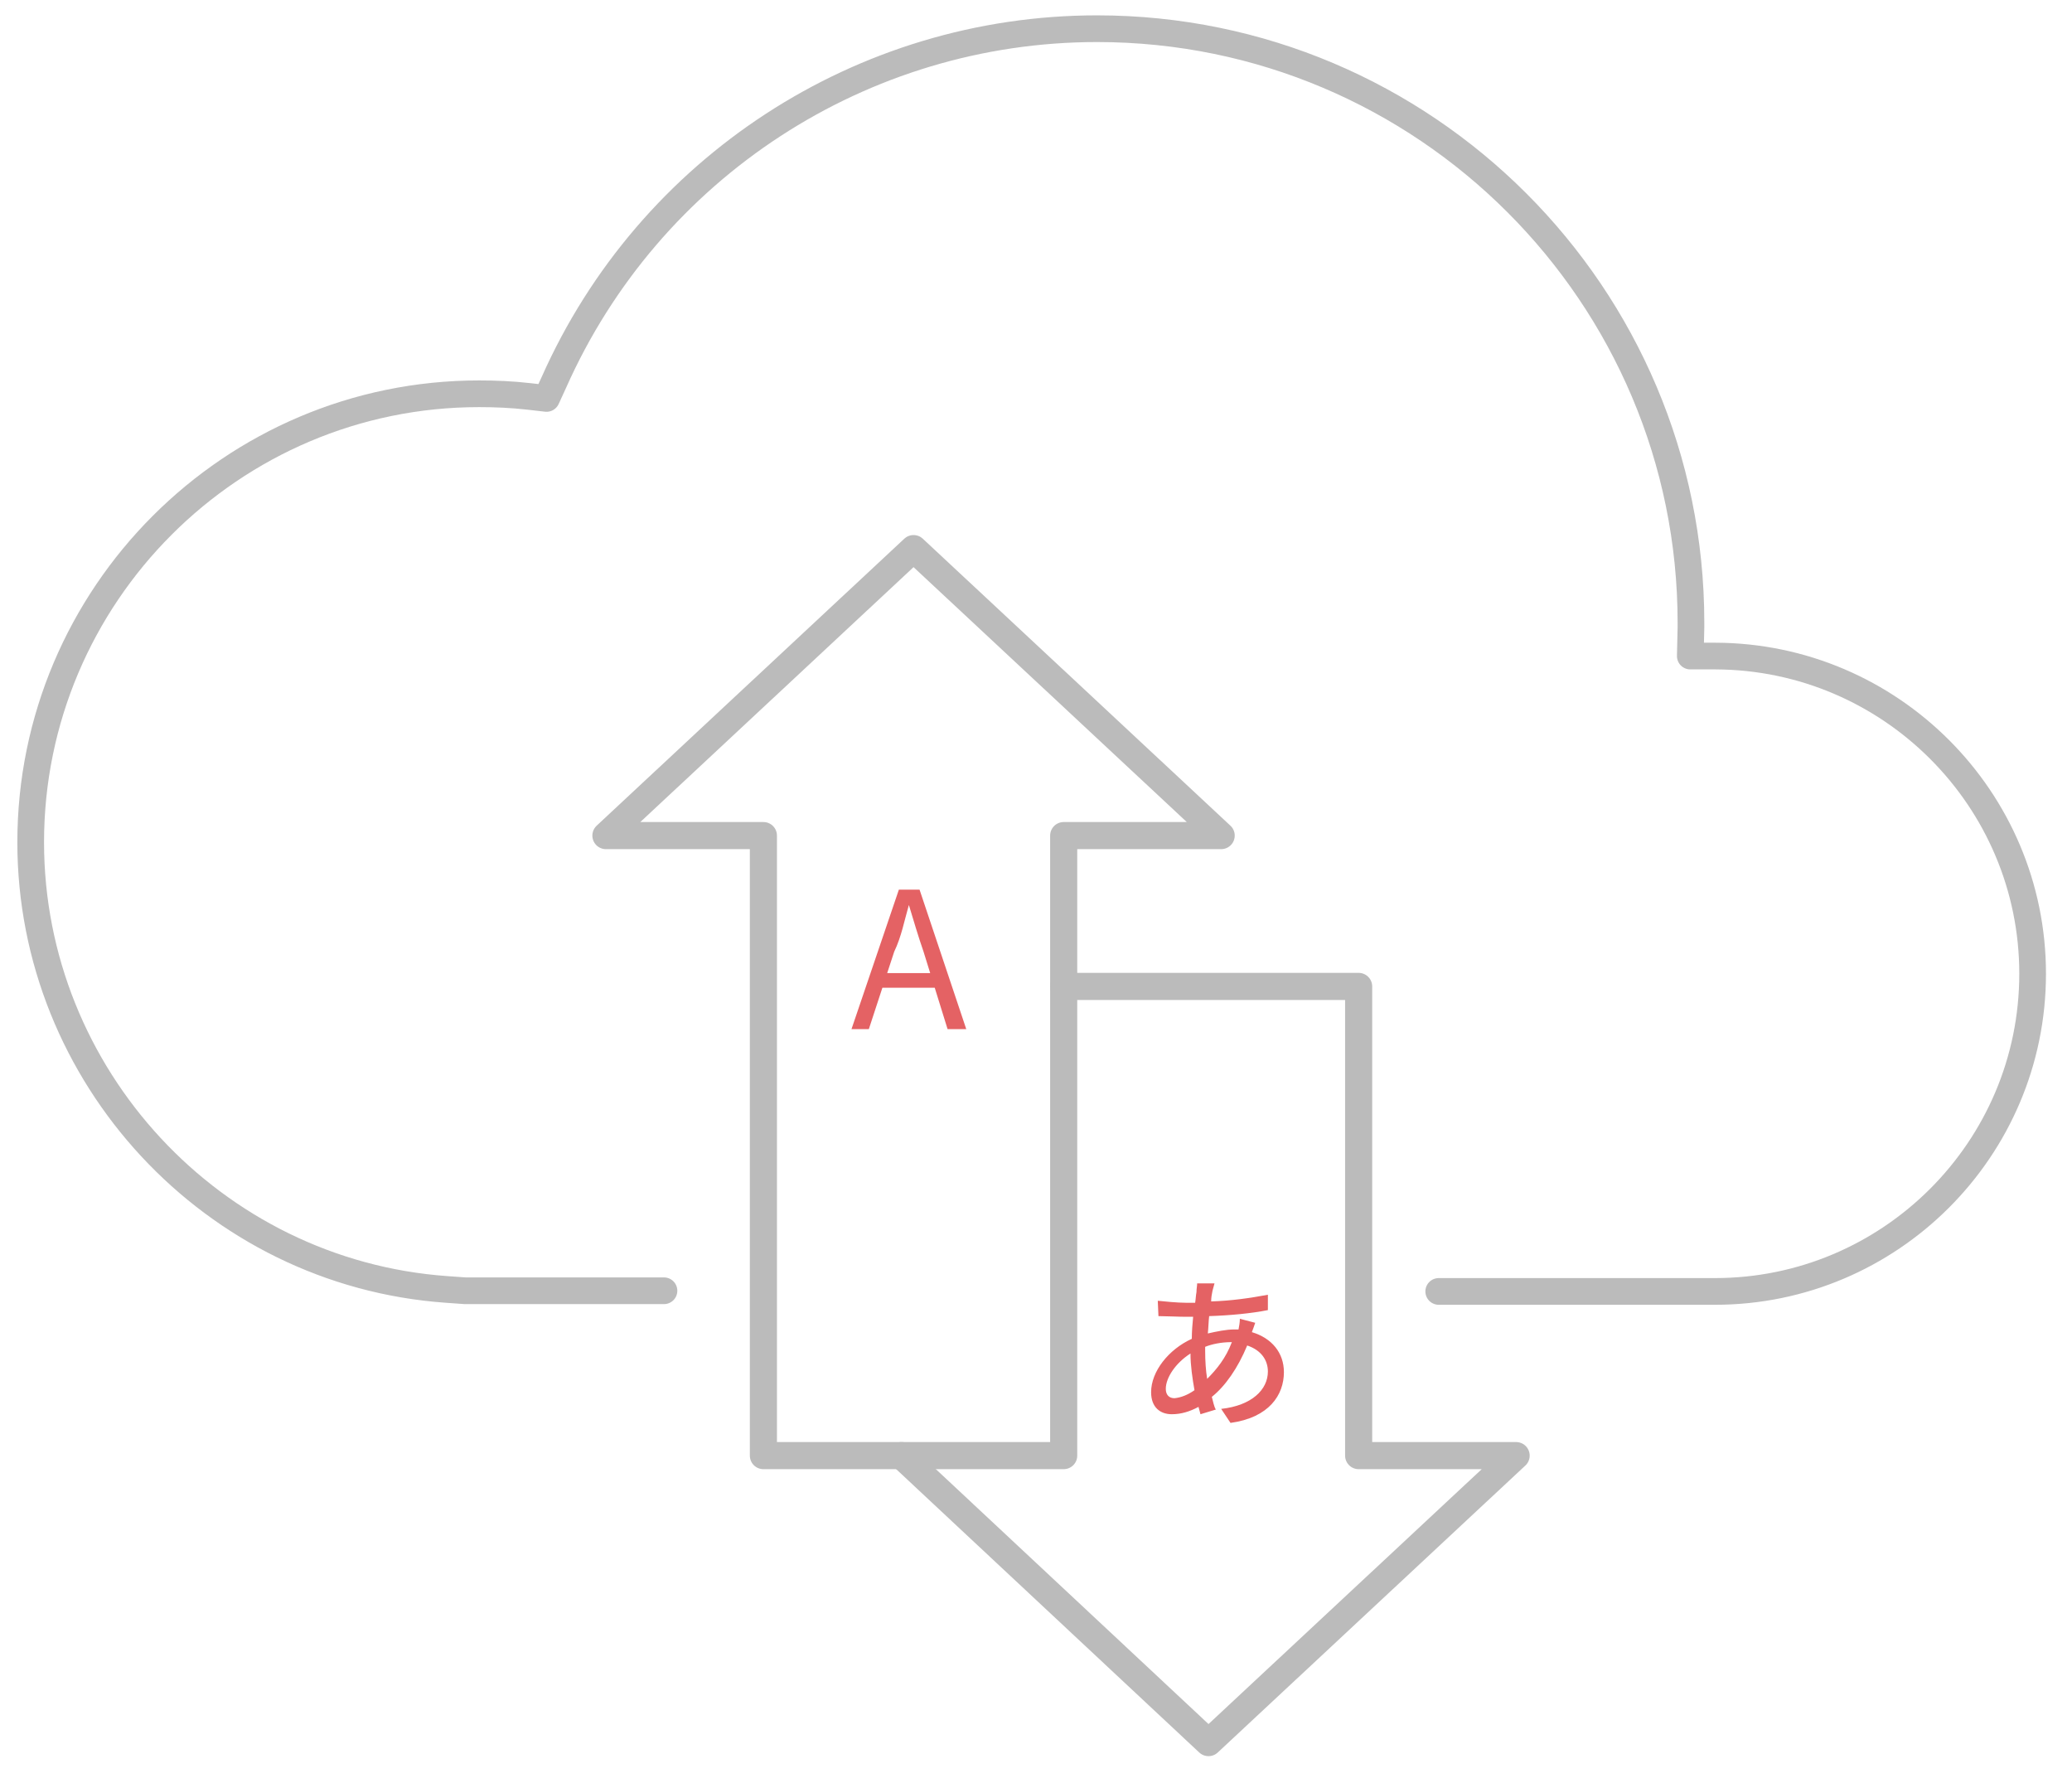 <?xml version="1.0" encoding="utf-8"?>
<!-- Generator: Adobe Illustrator 22.1.0, SVG Export Plug-In . SVG Version: 6.00 Build 0)  -->
<svg version="1.1" id="Layer_1" xmlns="http://www.w3.org/2000/svg" xmlns:xlink="http://www.w3.org/1999/xlink" x="0px" y="0px"
	 viewBox="0 0 310.5 267.1" style="enable-background:new 0 0 310.5 267.1;" xml:space="preserve">
<style type="text/css">
	.st0{fill:none;stroke:#BBBBBB;stroke-width:4;stroke-linecap:round;stroke-linejoin:round;stroke-miterlimit:10;}
	.st1{fill:none;stroke:#BBBBBB;stroke-width:4.062;stroke-linecap:round;stroke-linejoin:round;stroke-miterlimit:10;}
	.st2{fill:#E46264;}
</style>
<g>
	<path class="st0" d="M215.6,193.5h41.4c26.2,0,47.6-21.3,47.6-47.6c0-26.2-21.3-47.5-47.5-47.6h-3.8l0.1-4.3c0-0.2,0-0.4,0-0.7
		c0-49.1-39.9-89-89-89c-35.2,0-67.1,20.8-81.4,53l-1.1,2.4l-2.6-0.3c-2.6-0.3-5.1-0.4-7.5-0.4c-37.1,0-67.2,30.2-67.2,67.2
		c0,35,27.3,64.5,62.3,67l2.8,0.2h29.8"/>
	<polygon class="st1" points="183,125.2 159.4,125.2 159.4,218.1 114.4,218.1 114.4,125.2 90.8,125.2 136.9,82.2 	"/>
	<polyline class="st1" points="159.4,147.8 203.6,147.8 203.6,218.1 227.2,218.1 181.1,261.1 135.1,218.1 	"/>
	<path class="st2" d="M134.7,133.3h3.1l7,20.9H142l-3.6-11.6c-0.8-2.3-1.5-4.7-2.2-7l0,0c-0.7,2.4-1.1,4.7-2.2,7l-3.8,11.6h-2.6
		L134.7,133.3z M131.5,145.8h9.6v2.2h-9.6V145.8z"/>
	<path class="st2" d="M188.1,198.2c-0.1,0.3-0.3,0.9-0.5,1.4c3,0.9,4.8,3.1,4.8,6c0,3.4-2.2,6.8-8,7.6l-1.4-2.1c4.6-0.5,7-2.9,7-5.6
		c0-1.7-1-3.2-3.1-3.9c-1.4,3.4-3.3,6.1-5.3,7.7c0.2,0.7,0.3,1.4,0.6,1.9l-2.3,0.7c-0.1-0.3-0.2-0.8-0.3-1.1c-1.3,0.7-2.6,1.1-4,1.1
		c-1.7,0-3.1-1-3.1-3.3c0-3.1,2.6-6.4,6.1-8c0-1.1,0.1-2.3,0.2-3.3c-0.3,0-0.8,0-1.1,0c-1.1,0-3.1-0.1-4.1-0.1l-0.1-2.3
		c0.9,0.1,3,0.3,4.2,0.3c0.5,0,0.9,0,1.4,0c0.1-0.6,0.1-1.1,0.2-1.6c0-0.5,0.1-0.9,0.1-1.3h2.6c-0.1,0.3-0.2,0.8-0.3,1.1
		c-0.1,0.5-0.2,1-0.2,1.6c3.1-0.1,5.8-0.5,8.5-1v2.3c-2.5,0.5-5.7,0.8-8.8,0.9c-0.1,0.8-0.1,1.7-0.2,2.6c1.3-0.3,2.8-0.6,3.9-0.6
		c0.2,0,0.5,0,0.7,0c0.1-0.5,0.2-1.1,0.2-1.6L188.1,198.2z M179,208.3c-0.3-1.7-0.6-3.7-0.6-5.5c-2.2,1.4-3.7,3.6-3.7,5.3
		c0,0.9,0.5,1.4,1.3,1.4C177,209.4,178,209,179,208.3z M180.6,202.4c0,1.5,0.1,3,0.3,4.2c1.4-1.4,2.8-3.1,3.7-5.5h-0.1
		c-1.5,0-2.9,0.3-3.9,0.7V202.4z"/>
</g>
</svg>

